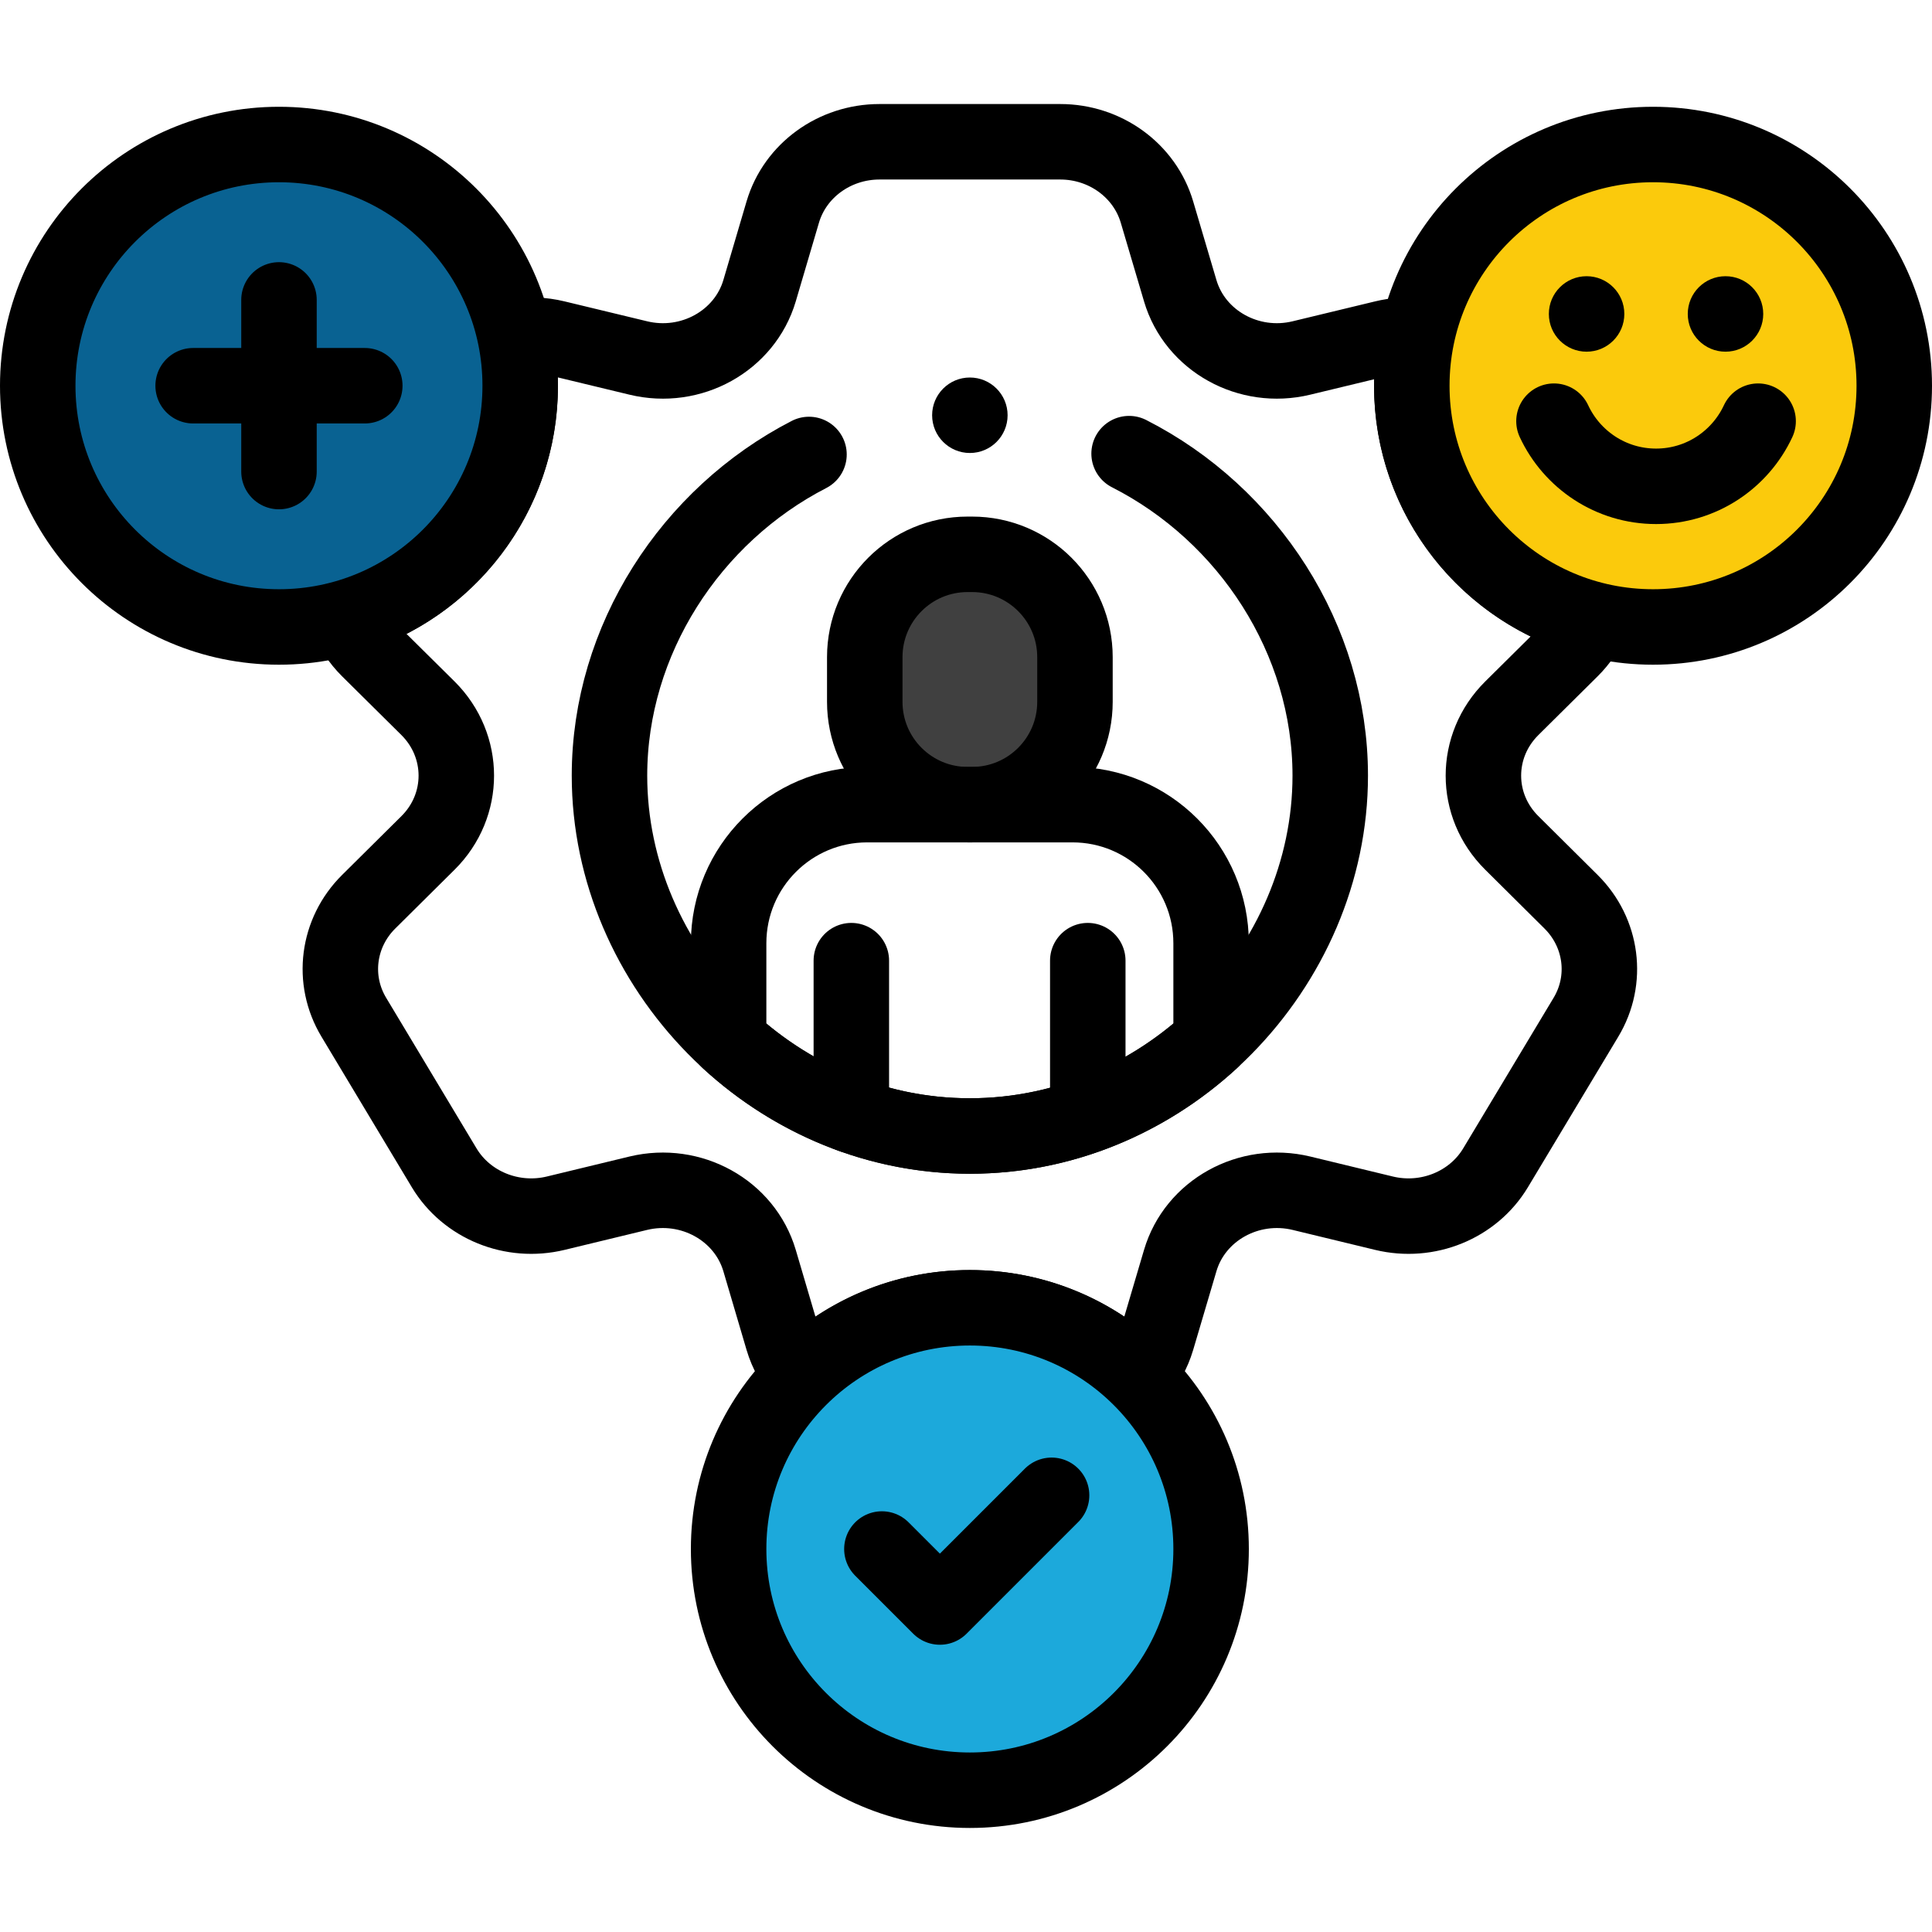 <svg width="60" height="60" viewBox="0 0 60 60" fill="none" xmlns="http://www.w3.org/2000/svg">
<path d="M30.189 24.989H30.05C28.286 24.989 26.856 23.559 26.856 21.795V20.409C26.856 18.645 28.286 17.215 30.05 17.215H30.189C31.953 17.215 33.384 18.645 33.384 20.409V21.795C33.384 23.559 31.954 24.989 30.189 24.989Z" fill="#404040" stroke="black" stroke-width="2.344" stroke-miterlimit="10" stroke-linecap="round" stroke-linejoin="round"/>
<path d="M37.612 29.294V32.319C35.629 34.139 33.002 35.28 30.12 35.28C27.239 35.28 24.612 34.139 22.628 32.319V29.294C22.628 26.917 24.555 24.989 26.931 24.989H33.307C35.686 24.989 37.612 26.917 37.612 29.294Z" stroke="black" stroke-width="2.344" stroke-miterlimit="10" stroke-linecap="round" stroke-linejoin="round"/>
<path d="M26.439 29.834V34.635" stroke="black" stroke-width="2.344" stroke-miterlimit="10" stroke-linecap="round" stroke-linejoin="round"/>
<path d="M33.782 29.834V34.635" stroke="black" stroke-width="2.344" stroke-miterlimit="10" stroke-linecap="round" stroke-linejoin="round"/>
<path d="M48.79 28.004L46.949 26.176C45.775 25.014 45.775 23.163 46.949 21.997L48.79 20.172C49.071 19.893 49.287 19.572 49.434 19.227C46.218 18.386 43.845 15.46 43.845 11.98C43.845 11.445 43.901 10.922 44.008 10.419C43.67 10.391 43.324 10.416 42.981 10.499L40.415 11.118C38.781 11.513 37.113 10.588 36.653 9.028L35.93 6.583C35.547 5.292 34.321 4.403 32.928 4.403H27.313C25.921 4.403 24.692 5.292 24.31 6.583L23.589 9.028C23.127 10.588 21.461 11.513 19.825 11.118L17.258 10.499C16.837 10.397 16.409 10.383 15.998 10.446C16.102 10.941 16.155 11.454 16.155 11.98C16.155 15.382 13.888 18.254 10.781 19.167C10.928 19.533 11.152 19.876 11.45 20.172L13.293 21.997C14.464 23.163 14.464 25.014 13.293 26.176L11.45 28.004C10.48 28.966 10.29 30.433 10.989 31.593L13.794 36.267C14.49 37.428 15.907 38.004 17.258 37.677L19.825 37.056C21.461 36.663 23.127 37.587 23.589 39.148L24.31 41.594C24.434 42.012 24.647 42.389 24.927 42.706C26.274 41.411 28.104 40.615 30.12 40.615C32.137 40.615 33.968 41.411 35.313 42.706C35.592 42.389 35.806 42.012 35.93 41.594L36.653 39.148C37.113 37.587 38.781 36.663 40.415 37.056L42.981 37.677C44.334 38.004 45.749 37.428 46.446 36.267L49.252 31.593C49.95 30.433 49.76 28.966 48.79 28.004Z" stroke="black" stroke-width="2.344" stroke-miterlimit="10" stroke-linecap="round" stroke-linejoin="round"/>
<path d="M25.124 14.114C21.451 16.005 18.928 19.871 18.928 24.088C18.928 30.031 23.939 35.279 30.12 35.279C36.301 35.279 41.312 30.031 41.312 24.087C41.312 19.851 38.766 15.969 35.065 14.088" stroke="black" stroke-width="2.344" stroke-miterlimit="10" stroke-linecap="round" stroke-linejoin="round"/>
<path d="M30.12 55.597C34.258 55.597 37.612 52.243 37.612 48.106C37.612 43.968 34.258 40.614 30.12 40.614C25.983 40.614 22.628 43.968 22.628 48.106C22.628 52.243 25.983 55.597 30.12 55.597Z" fill="#1CA9DB" stroke="black" stroke-width="2.344" stroke-miterlimit="10" stroke-linecap="round" stroke-linejoin="round"/>
<path d="M8.664 19.471C12.801 19.471 16.155 16.117 16.155 11.979C16.155 7.842 12.801 4.488 8.664 4.488C4.526 4.488 1.172 7.842 1.172 11.979C1.172 16.117 4.526 19.471 8.664 19.471Z" fill="#096292" stroke="black" stroke-width="2.344" stroke-miterlimit="10" stroke-linecap="round" stroke-linejoin="round"/>
<path d="M51.336 19.471C55.474 19.471 58.828 16.117 58.828 11.979C58.828 7.842 55.474 4.488 51.336 4.488C47.199 4.488 43.845 7.842 43.845 11.979C43.845 16.117 47.199 19.471 51.336 19.471Z" fill="#FBCA0C" stroke="black" stroke-width="2.344" stroke-miterlimit="10" stroke-linecap="round" stroke-linejoin="round"/>
<circle cx="49.273" cy="9.75" r="1.172" fill="black"/>
<circle cx="53.587" cy="9.75" r="1.172" fill="black"/>
<path d="M48.26 13.08C48.816 14.274 50.026 15.103 51.43 15.103C52.835 15.103 54.044 14.274 54.6 13.08" stroke="black" stroke-width="2.344" stroke-miterlimit="10" stroke-linecap="round" stroke-linejoin="round"/>
<path d="M27.388 48.106L29.189 49.907L32.658 46.438" stroke="black" stroke-width="2.344" stroke-miterlimit="10" stroke-linecap="round" stroke-linejoin="round"/>
<path d="M8.664 9.314V14.645" stroke="black" stroke-width="2.344" stroke-miterlimit="10" stroke-linecap="round" stroke-linejoin="round"/>
<path d="M11.329 11.979L5.998 11.979" stroke="black" stroke-width="2.344" stroke-miterlimit="10" stroke-linecap="round" stroke-linejoin="round"/>
<circle cx="30.12" cy="12.896" r="1.172" fill="black"/>
</svg>
